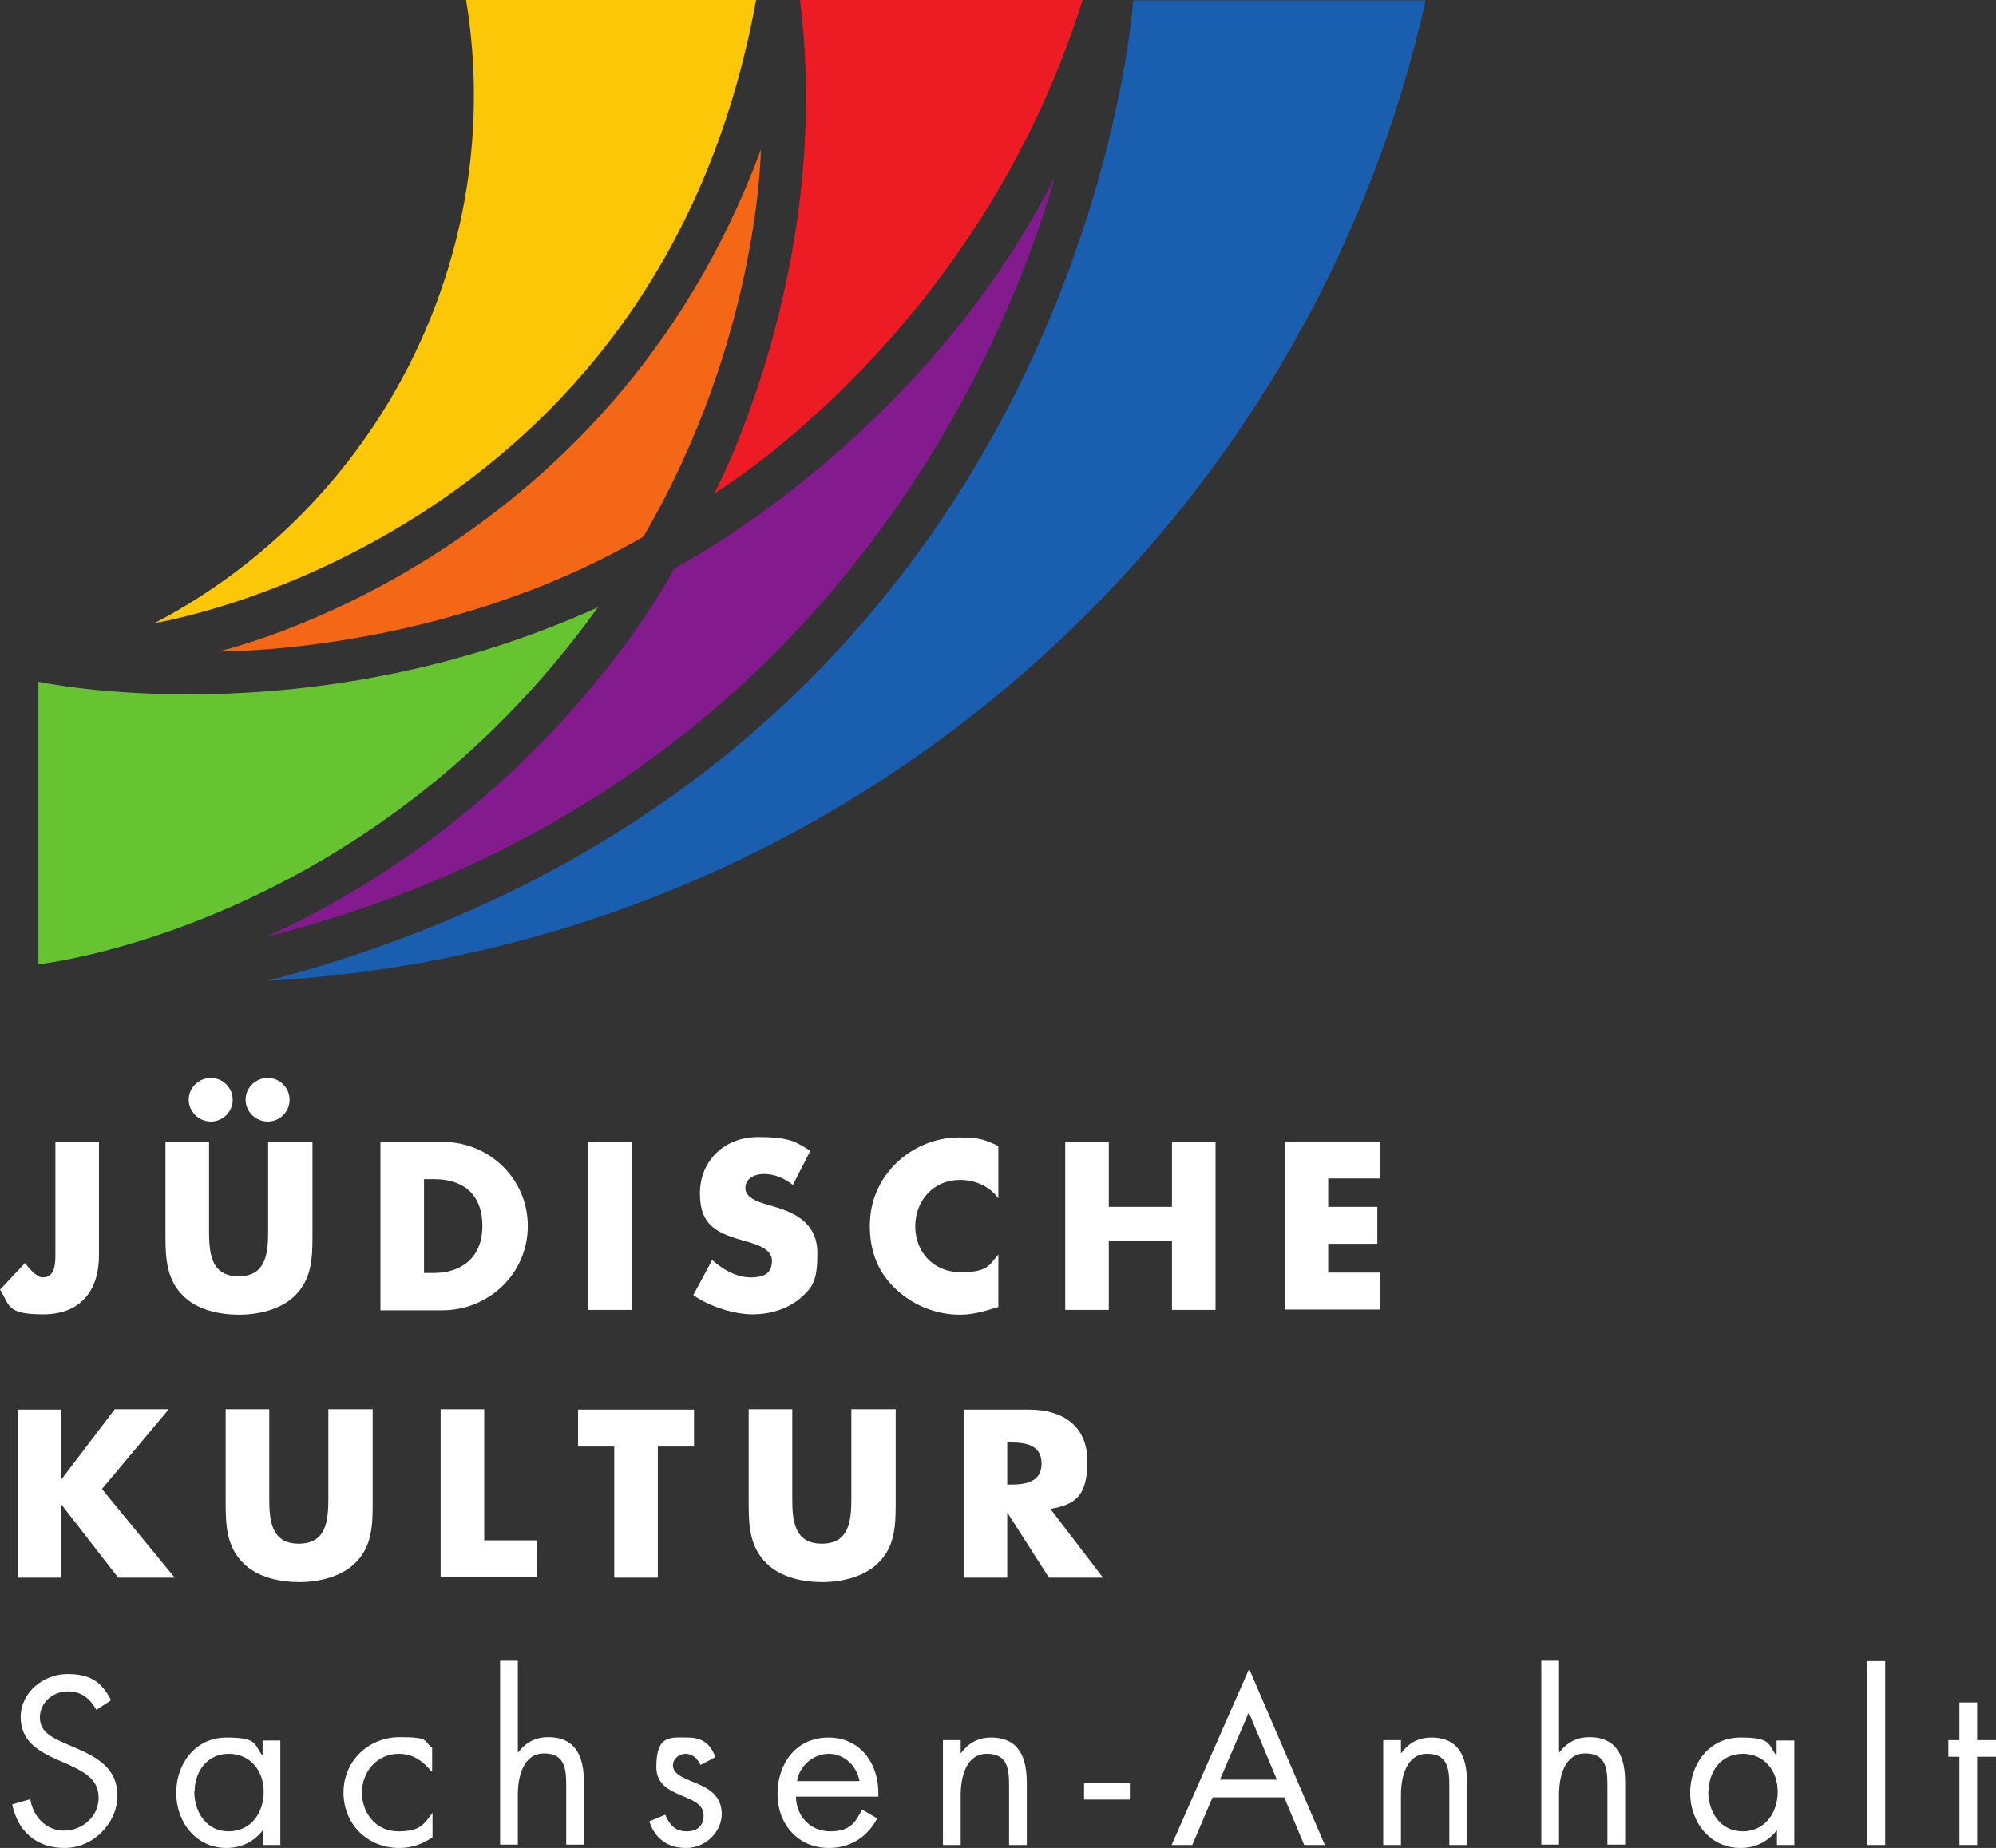 <?xml version="1.0" encoding="UTF-8"?>
<svg id="svg32" xmlns="http://www.w3.org/2000/svg" version="1.1" xmlns:inkscape="http://www.inkscape.org/namespaces/inkscape" xmlns:sodipodi="http://sodipodi.sourceforge.net/DTD/sodipodi-0.dtd" xmlns:svg="http://www.w3.org/2000/svg" viewBox="0 0 540.4 500.4">
  <rect x="0" y="0" width="540.4" height="500.4" fill="#333333" stroke="none"/>
  <!-- Generator: Adobe Illustrator 29.1.0, SVG Export Plug-In . SVG Version: 2.1.0 Build 142)  -->
  <defs>
    <style>
      .st0 {
        fill: #fff;
      }

      .st1 {
        fill: #f36717;
      }

      .st2 {
        fill: #831b8f;
      }

      .st3 {
        fill: #ed1c24;
      }

      .st4 {
        fill: #66c430;
      }

      .st5 {
        fill: #fbc707;
      }

      .st6 {
        fill: #1a5eaf;
      }
    </style>
  </defs>
  <sodipodi:namedview id="namedview48" bordercolor="#111111" borderopacity="1" inkscape:current-layer="g40" inkscape:cx="270.21001" inkscape:cy="388.55261" inkscape:deskcolor="#d1d1d1" inkscape:pagecheckerboard="1" inkscape:pageopacity="0" inkscape:showpageshadow="0" inkscape:window-height="1006" inkscape:window-maximized="1" inkscape:window-width="2560" inkscape:window-x="0" inkscape:window-y="1080" inkscape:zoom="1.4914325" pagecolor="#ffffff" showgrid="false"/>
  <g id="g40">
    <g id="g42">
      <path id="path44" class="st5" d="M204.7,0h-78.5c11.3,69.3-23.8,137-84.3,168.7,0,0,136-21.6,162.8-168.7"/>
      <path id="path46" class="st6" d="M72.1,265.6c81.4-4.5,158-37.7,217.3-94.6,48.7-46.8,82-105.8,96.6-170.9h-79.2s-13.2,207.6-234.7,265.6"/>
      <path id="path48" class="st3" d="M293.2,0h-76.6c9.1,73.1-23.2,133.6-23.2,133.6,0,0,71.3-42.8,99.7-133.6"/>
      <path id="path50" class="st2" d="M285.4,48.3s0,.2,0,.3c-16.5,56.9-70,168.7-213.4,205.1,77.5-35.3,110.6-99.8,110.6-99.8h0s0,0,0,0c0,0,66.7-34.4,102.8-105.6"/>
      <path id="path52" class="st1" d="M174.2,145.3c31.4-53.7,31.8-104.8,31.8-104.8C164.5,152.8,59.1,176.4,59.1,176.4c0,0,60.2.8,115.1-31.1"/>
      <path id="path54" class="st4" d="M162,164.4c-79.2,35.9-151.6,20.2-151.6,20.2v76.5s88.9-9.4,151.6-96.8"/>
      <path id="path56" class="st0" d="M26.8,309.2v30.7c0,9.6-5,16-15.1,16s-9-2.5-11.7-6.7l6.8-7.2c1.3,1.8,3.2,3.9,4.8,3.9,3.5,0,3.4-4.2,3.4-6.7v-30h11.8"/>
      <path id="path58" class="st0" d="M78.4,297.8c0,3.3-2.7,5.9-5.9,5.9s-6-2.6-6-5.9,2.7-5.9,6-5.9,5.9,2.7,5.9,5.9ZM63,297.8c0,3.3-2.7,5.9-5.9,5.9s-6-2.6-6-5.9,2.7-5.9,6-5.9,5.9,2.7,5.9,5.9ZM84.6,309.2v25.6c0,5.9-.2,11.6-4.8,16.1-3.8,3.7-9.8,5.1-15.1,5.1s-11.3-1.3-15.1-5.1c-4.5-4.4-4.8-10.2-4.8-16.1v-25.6h11.8v24c0,5.9.4,12.4,8,12.4s8-6.5,8-12.4v-24h11.8"/>
      <path id="path60" class="st0" d="M114.8,344.7h2.7c7.1,0,13.1-3.9,13.1-12.7s-5.4-12.7-13-12.7h-2.8v25.5ZM103,309.2h16.8c12.7,0,23.1,10,23.1,22.8s-10.5,22.8-23.1,22.8h-16.8v-45.5"/>
      <path id="path62" class="st0" d="M171.1,354.7h-11.8v-45.5h11.8v45.5"/>
      <path id="path64" class="st0" d="M214.7,320.9c-2.2-1.8-5-3-7.8-3s-5.1,1.3-5.1,3.8,3.2,3.7,5.3,4.3l3,.9c6.3,1.9,11.2,5.1,11.2,12.4s-1.1,9.2-4.7,12.3c-3.6,3-8.3,4.3-12.9,4.3s-11.3-1.9-16-5.2l5.1-9.5c3,2.6,6.5,4.7,10.5,4.7s5.7-1.4,5.7-4.6-4.6-4.5-7.2-5.2c-7.4-2.1-12.3-4-12.3-12.9s6.6-15.3,15.7-15.3,10.2,1.4,14.2,3.7l-4.7,9.2"/>
      <path id="path66" class="st0" d="M270.3,324.5c-2.4-3.3-6.3-5-10.4-5-7.2,0-12.1,5.6-12.1,12.6s5,12.4,12.3,12.4,7.7-1.9,10.2-4.8v14.2c-3.9,1.2-6.8,2.1-10.4,2.1-6.3,0-12.4-2.4-17.1-6.7-5-4.5-7.3-10.4-7.3-17.2s2.4-12.2,6.7-16.7c4.5-4.6,10.9-7.4,17.3-7.4s7.3.8,10.8,2.3v14.2"/>
      <path id="path68" class="st0" d="M317.3,326.8v-17.6h11.8v45.5h-11.8v-18.7h-17.1v18.7h-11.8v-45.5h11.8v17.6h17.1"/>
      <path id="path70" class="st0" d="M359.6,319.2v7.6h13.3v10h-13.3v7.8h14.1v10h-25.9v-45.5h25.9v10h-14.1"/>
      <path id="path72" class="st0" d="M31,381.6h14.7l-18.1,21.6,19.7,24h-15.3l-15.3-19.7h-.1v19.7H4.8v-45.5h11.8v18.8h.1l14.3-18.8"/>
      <path id="path74" class="st0" d="M100.9,381.6v25.6c0,5.9-.2,11.7-4.8,16.1-3.8,3.7-9.8,5.1-15.1,5.1s-11.3-1.3-15.1-5.1c-4.5-4.4-4.8-10.2-4.8-16.1v-25.6h11.8v24c0,5.9.4,12.4,8,12.4s8-6.5,8-12.4v-24h11.8"/>
      <path id="path76" class="st0" d="M131.1,417.1h14.2v10h-26v-45.5h11.8v35.5"/>
      <path id="path78" class="st0" d="M178.1,427.2h-11.8v-35.5h-9.8v-10h31.4v10h-9.8v35.5"/>
      <path id="path80" class="st0" d="M242.5,381.6v25.6c0,5.9-.2,11.7-4.8,16.1-3.8,3.7-9.8,5.1-15.1,5.1s-11.3-1.3-15.1-5.1c-4.5-4.4-4.8-10.2-4.8-16.1v-25.6h11.8v24c0,5.9.4,12.4,8,12.4s8-6.5,8-12.4v-24h11.8"/>
      <path id="path82" class="st0" d="M272.7,402h1.1c3.9,0,8.2-.7,8.2-5.7s-4.3-5.7-8.2-5.7h-1.1v11.3ZM298.7,427.2h-14.7l-11.2-17.5h-.1v17.5h-11.8v-45.5h17.7c9,0,15.8,4.3,15.8,14s-3.5,11.7-10,12.9l14.3,18.7"/>
      <path id="path92" class="st0" d="M26.1,463c-1.8-3.1-4-5-7.8-5s-7.5,2.9-7.5,7.1,4,5.7,7.1,7.1l3,1.3c5.9,2.6,10.9,5.6,10.9,12.8s-6.4,14.1-14.3,14.1-12.7-4.7-14.2-11.8l4.9-1.4c.7,4.6,4.2,8.5,9.1,8.5s9.4-3.7,9.4-8.9-4.2-7.1-8.4-9.1l-2.8-1.2c-5.3-2.4-9.9-5.1-9.9-11.6s6-11.6,12.7-11.6,9.4,2.6,11.8,7.1l-4,2.6"/>
      <path id="path94" class="st0" d="M52.6,485.1c0,5.6,3.3,10.8,9.3,10.8s9.5-5,9.5-10.7-3.6-10.3-9.5-10.3-9.2,4.9-9.2,10.2ZM76,499.6h-4.8v-3.9h-.1c-2.5,3.1-5.8,4.7-9.8,4.7-8.3,0-13.6-7.1-13.6-14.9s5.1-15,13.6-15,7.4,1.8,9.7,4.8h.1v-4h4.8v28.4"/>
      <path id="path96" class="st0" d="M116.9,479.7h-.1c-2.2-2.8-5-4.8-8.8-4.8-5.9,0-10,4.8-10,10.5s3.9,10.5,9.8,10.5,6.9-1.8,9.2-4.9h.1v6.5c-2.8,1.9-5.6,2.9-9,2.9-8.6,0-15.1-6.4-15.1-15s6.8-15,15.2-15,6.2,1,8.8,2.8v6.4"/>
      <path id="path98" class="st0" d="M140.2,449.8v24.7h.1c2-2.6,4.6-4.1,8.1-4.1,7.8,0,9.7,5.7,9.7,12.3v16.8h-4.8v-16c0-4.6-.4-8.7-6-8.7s-7.1,6.2-7.1,11.2v13.5h-4.8v-49.8h4.8"/>
      <path id="path100" class="st0" d="M189.6,477.8c-.7-1.5-2.1-2.9-3.9-2.9s-3.5,1.3-3.5,3.1c0,2.6,3.3,3.6,6.6,5,3.3,1.4,6.6,3.4,6.6,8.2s-4.3,9.2-9.6,9.2-8.5-2.7-10-7.2l4.3-1.8c1.2,2.7,2.6,4.5,5.8,4.5s4.6-1.8,4.6-4.3c0-6.3-12.8-4.2-12.8-13.1s3.9-8,8.5-8,6.3,2.3,7.5,5.3l-4,2.1"/>
      <path id="path102" class="st0" d="M232.7,482.3c-.7-4.1-4.1-7.4-8.3-7.4s-8,3.3-8.6,7.4h17ZM215.5,486.4c0,5.3,3.8,9.5,9.3,9.5s6.8-2.5,8.6-5.9l4.1,2.4c-2.7,5.1-7.3,8-13.1,8-8.4,0-13.9-6.5-13.9-14.6s4.9-15.3,13.8-15.3,13.9,7.5,13.5,16h-22.3"/>
      <path id="path104" class="st0" d="M260.1,474.7h.1c2-2.7,4.6-4.2,8.1-4.2,7.8,0,9.7,5.7,9.7,12.3v16.8h-4.8v-16c0-4.6-.4-8.7-6-8.7s-7.1,6.2-7.1,11.2v13.5h-4.8v-28.4h4.8v3.4"/>
      <path id="path106" class="st0" d="M305.9,482.8v4.5h-12.4v-4.5h12.4"/>
      <path id="path108" class="st0" d="M338.1,463.7l-7.8,18.2h15.4l-7.6-18.2ZM328.3,486.7l-5.5,12.9h-5.6l21-47.7,20.5,47.7h-5.6l-5.4-12.9h-19.4"/>
      <path id="path110" class="st0" d="M379.3,474.7h.1c2-2.7,4.6-4.2,8.1-4.2,7.8,0,9.7,5.7,9.7,12.3v16.8h-4.8v-16c0-4.6-.4-8.7-6-8.7s-7.1,6.2-7.1,11.2v13.5h-4.8v-28.4h4.8v3.4"/>
      <path id="path112" class="st0" d="M422.1,449.8v24.7h.1c2-2.6,4.6-4.1,8.1-4.1,7.8,0,9.7,5.7,9.7,12.3v16.8h-4.8v-16c0-4.6-.4-8.7-6-8.7s-7.1,6.2-7.1,11.2v13.5h-4.8v-49.8h4.8"/>
      <path id="path114" class="st0" d="M462.5,485.1c0,5.6,3.3,10.8,9.3,10.8s9.5-5,9.5-10.7-3.6-10.3-9.5-10.3-9.2,4.9-9.2,10.2ZM485.9,499.6h-4.8v-3.9h-.1c-2.5,3.1-5.8,4.7-9.8,4.7-8.3,0-13.6-7.1-13.6-14.9s5.1-15,13.6-15,7.4,1.8,9.7,4.8h.1v-4h4.8v28.4"/>
      <path id="path116" class="st0" d="M510.4,499.6h-4.8v-49.8h4.8v49.8"/>
      <path id="path118" class="st0" d="M535.3,499.6h-4.8v-23.9h-3v-4.5h3v-10.2h4.8v10.2h5.1v4.5h-5.1v23.9"/>
    </g>
  </g>
</svg>
